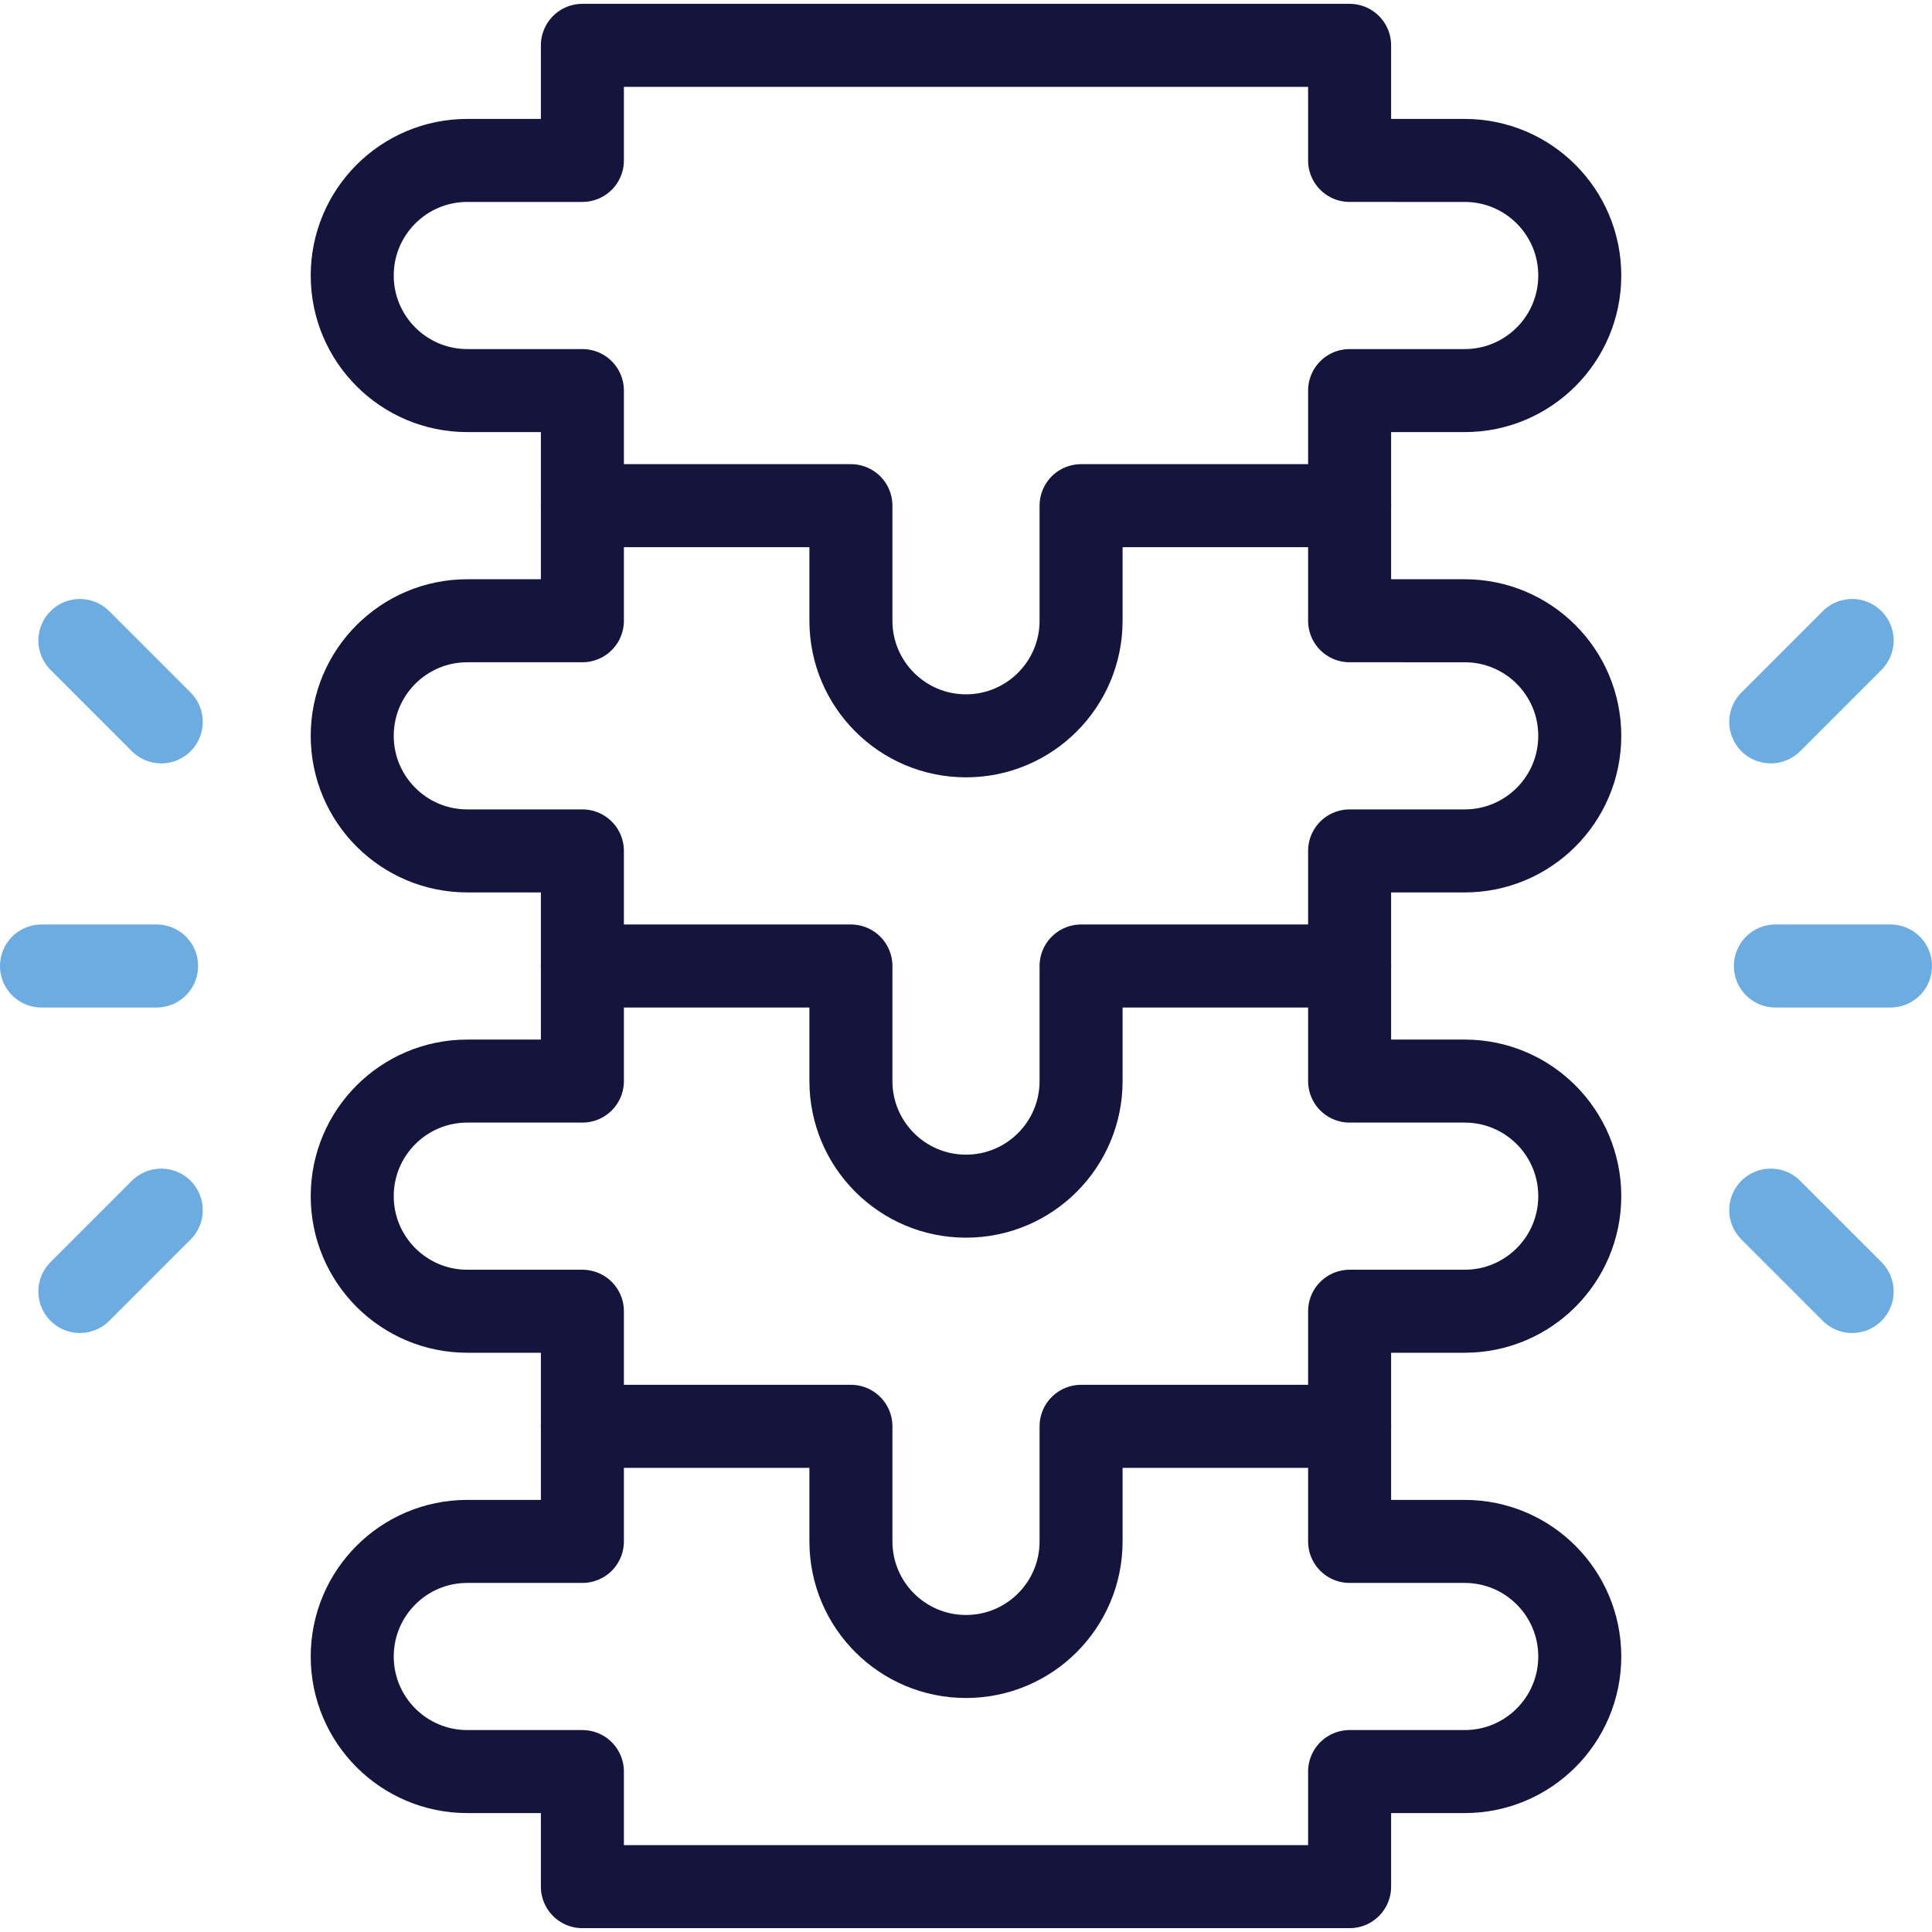 <svg class="" xml:space="preserve" style="enable-background:new 0 0 512 512" viewBox="0 0 512 512" y="0" x="0" height="512" width="512" xmlns:xlink="http://www.w3.org/1999/xlink" version="1.1" xmlns="http://www.w3.org/2000/svg"><g><path opacity="1" class="" data-original="#000000" stroke-miterlimit="10" stroke-linejoin="round" stroke-linecap="round" stroke-width="22" stroke="#14143c" fill="none" style="stroke-width:22;stroke-linecap:round;stroke-linejoin:round;stroke-miterlimit:10;" d="M154.34 377.992v30.498h-30.498c-16.843 0-30.498 13.654-30.498 30.498v0c0 16.844 13.654 30.498 30.498 30.498h30.498v30.498h203.32v-30.498h30.498c16.844 0 30.498-13.654 30.498-30.498v0c0-16.844-13.654-30.498-30.498-30.498H357.66v-30.498"></path><path opacity="1" class="" data-original="#000000" stroke-miterlimit="10" stroke-linejoin="round" stroke-linecap="round" stroke-width="22" stroke="#14143c" fill="none" style="stroke-width:22;stroke-linecap:round;stroke-linejoin:round;stroke-miterlimit:10;" d="M154.34 256v30.498h-30.498c-16.843 0-30.498 13.654-30.498 30.498v0c0 16.843 13.654 30.498 30.498 30.498h30.498v30.498h71.162v30.498c0 16.844 13.654 30.498 30.498 30.498h0c16.844 0 30.498-13.654 30.498-30.498v-30.498h71.162v-30.498h30.498c16.844 0 30.498-13.654 30.498-30.498v0c0-16.843-13.654-30.498-30.498-30.498H357.66V256"></path><path opacity="1" class="" data-original="#000000" stroke-miterlimit="10" stroke-linejoin="round" stroke-linecap="round" stroke-width="22" stroke="#14143c" fill="none" style="stroke-width:22;stroke-linecap:round;stroke-linejoin:round;stroke-miterlimit:10;" d="M154.34 134.008v30.498h-30.498c-16.843 0-30.498 13.654-30.498 30.498v0c0 16.844 13.654 30.498 30.498 30.498h30.498V256h71.162v30.498c0 16.844 13.654 30.498 30.498 30.498h0c16.844 0 30.498-13.654 30.498-30.498V256h71.162v-30.498h30.498c16.844 0 30.498-13.654 30.498-30.498v0c0-16.844-13.654-30.498-30.498-30.498H357.66v-30.498"></path><path opacity="1" class="" data-original="#000000" stroke-miterlimit="10" stroke-linejoin="round" stroke-linecap="round" stroke-width="22" stroke="#14143c" fill="none" style="stroke-width:22;stroke-linecap:round;stroke-linejoin:round;stroke-miterlimit:10;" d="M357.66 42.515V12.017H154.34v30.498h-30.498c-16.843 0-30.498 13.654-30.498 30.498v0c0 16.843 13.654 30.498 30.498 30.498h30.498v30.498h71.162v30.498c0 16.844 13.654 30.498 30.498 30.498h0c16.844 0 30.498-13.654 30.498-30.498v-30.498h71.162V103.51h30.498c16.844 0 30.498-13.654 30.498-30.498v0c0-16.844-13.654-30.498-30.498-30.498H357.66z"></path><path opacity="1" data-original="#33cccc" stroke-miterlimit="10" stroke-linejoin="round" stroke-linecap="round" stroke-width="22" stroke="#6cace1" fill="none" style="stroke-width:22;stroke-linecap:round;stroke-linejoin:round;stroke-miterlimit:10;" d="M11 256h30.498M21.166 342.261l21.565-21.565M21.166 169.739l21.565 21.565M501 256h-30.498M490.834 342.261l-21.565-21.565M490.834 169.739l-21.565 21.565"></path></g></svg>